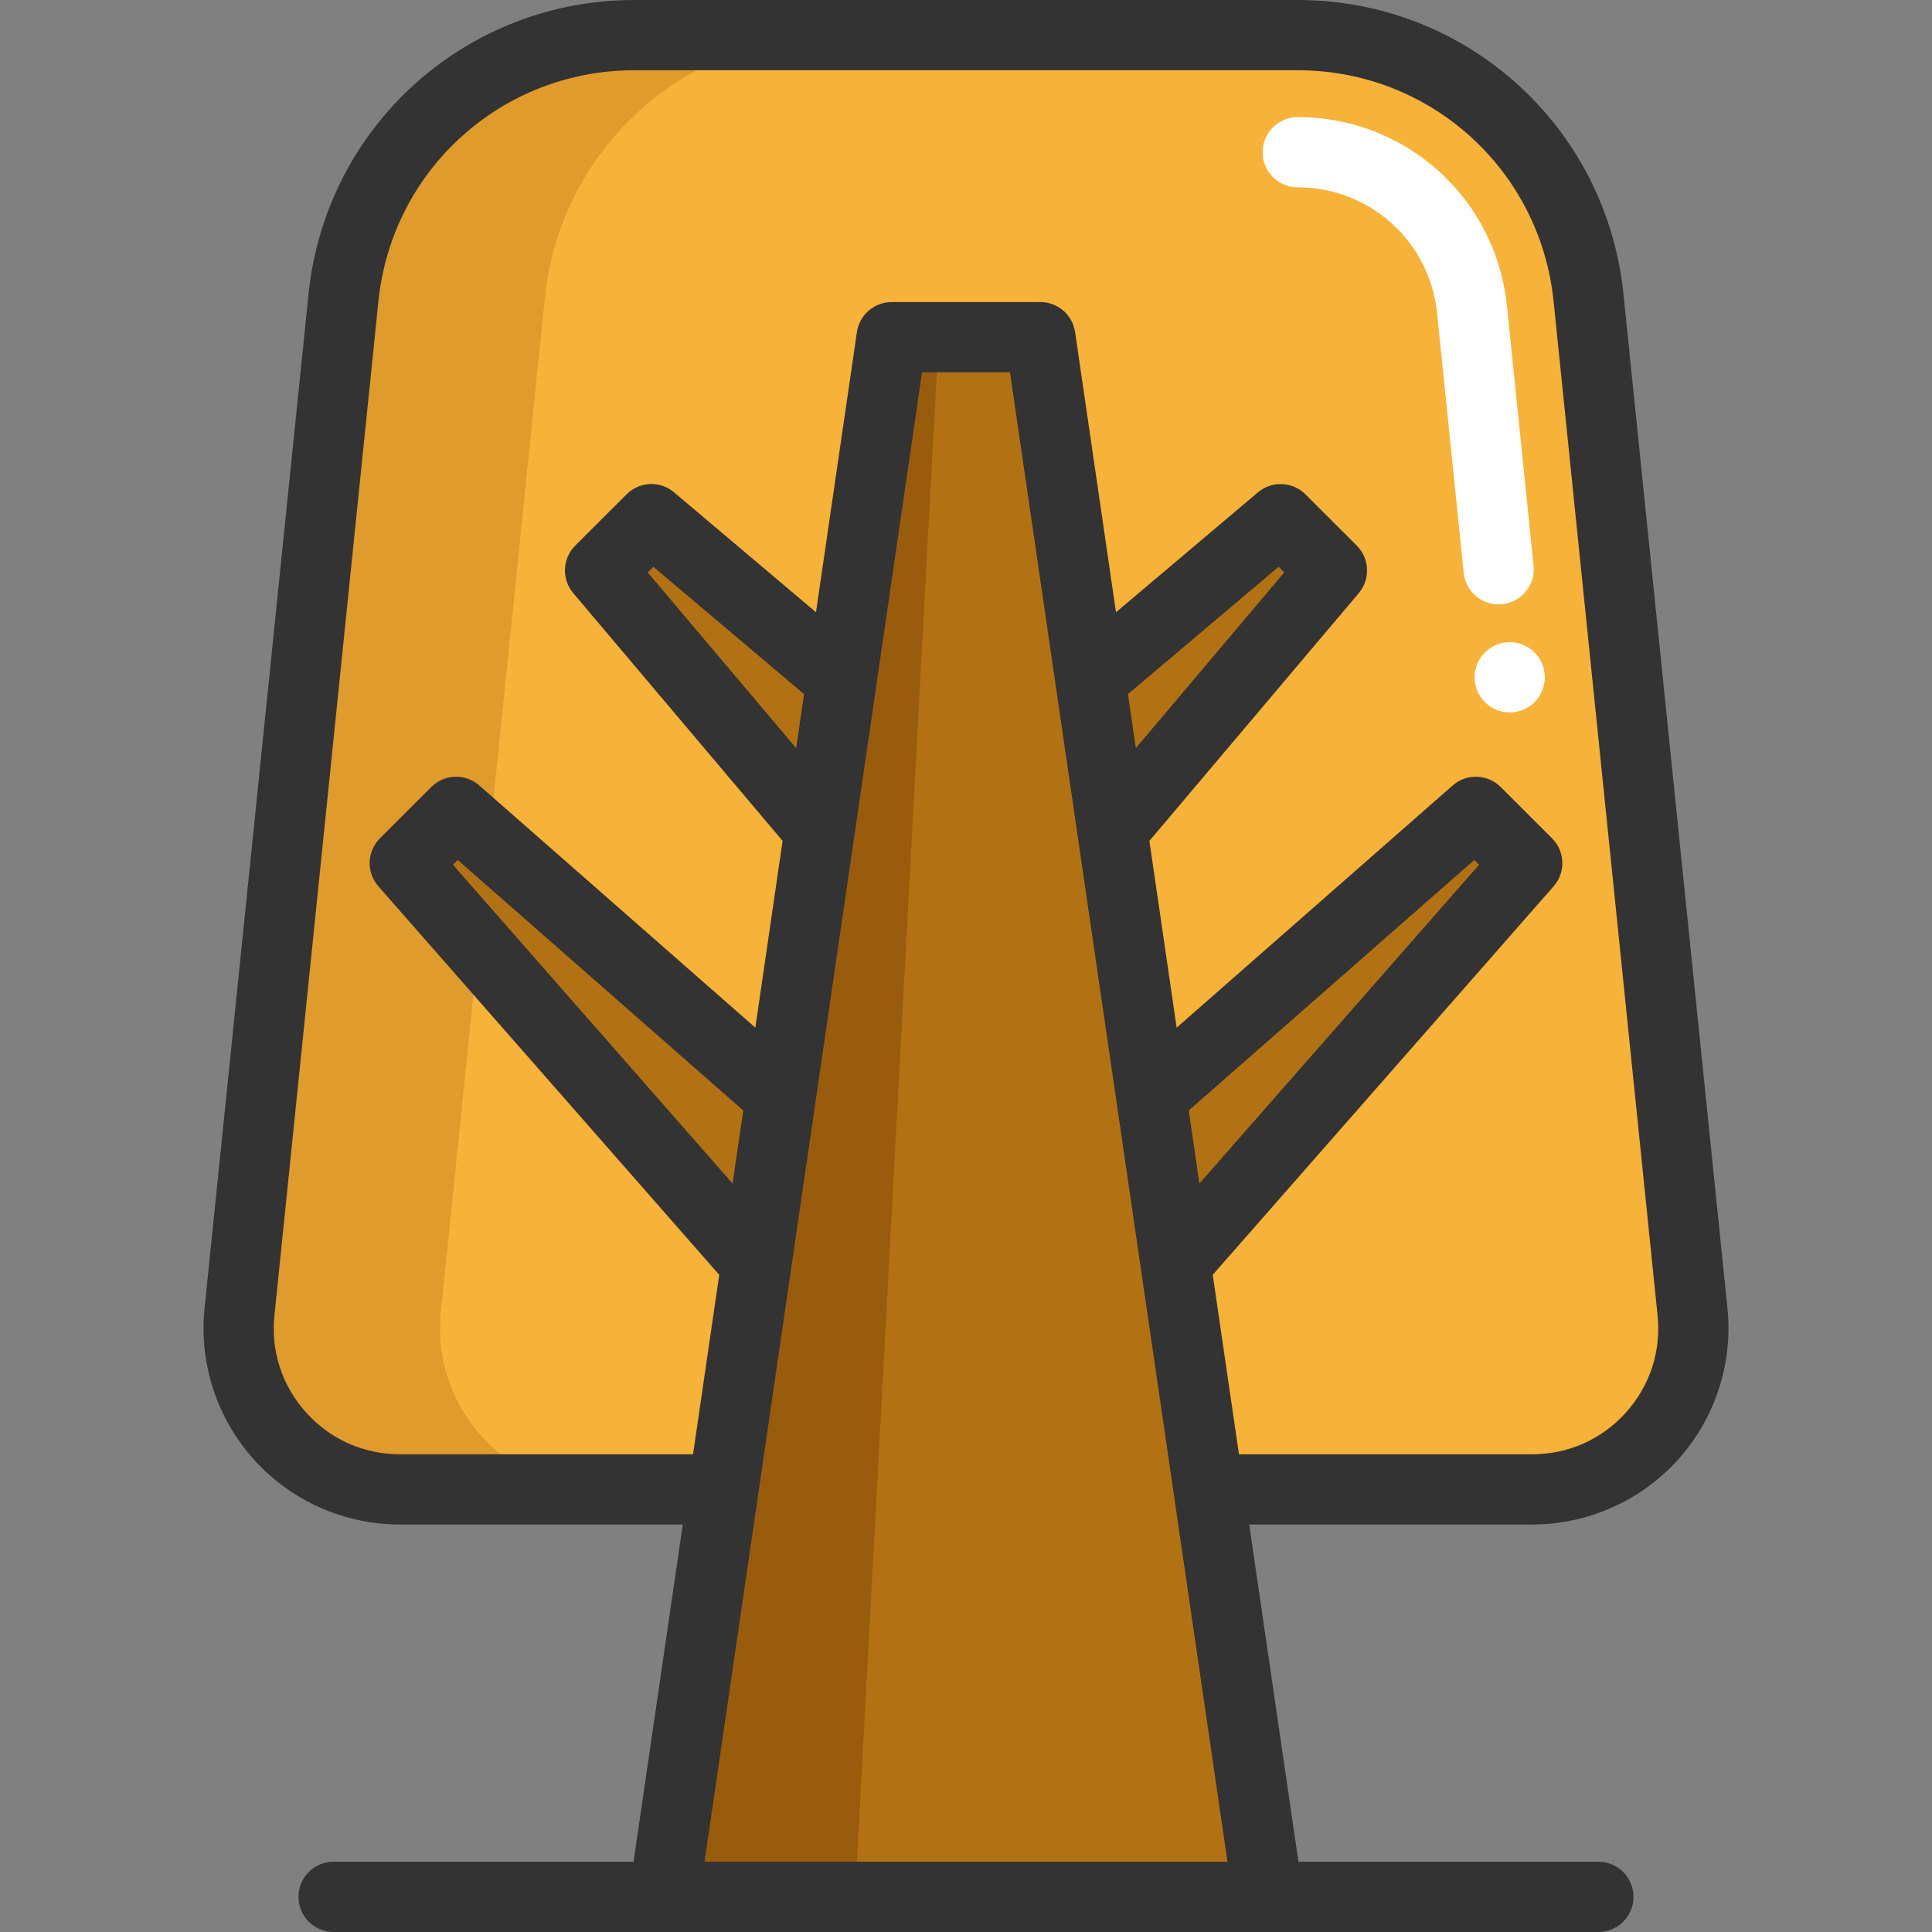 <?xml version="1.0" encoding="iso-8859-1"?>
<!-- Uploaded to: SVG Repo, www.svgrepo.com, Generator: SVG Repo Mixer Tools -->
<svg height="800px" width="800px" version="1.1" id="Layer_1" xmlns="http://www.w3.org/2000/svg" xmlns:xlink="http://www.w3.org/1999/xlink" 
	 viewBox="0 0 512 512" xml:space="preserve">
<rect x="0" y="0" width="512" height="512" fill="#808080" stroke="none"/>
<path style="fill:#F7B239;" d="M191.259,394.699h-85.313c-25.31,0-45.059-21.884-42.477-47.057L91.026,78.88
	c4.047-39.522,37.338-69.574,77.059-69.574h175.828c39.721,0,73.012,30.051,77.059,69.574l27.556,268.762
	c2.582,25.173-17.167,47.057-42.464,47.057h-85.326l-0.447,0.062l-8.726-59.842l93.158-106.179l-13.604-13.592l-86.033,75.482
	l-10.303-70.592l58.191-68.866l-13.604-13.592l-50.408,42.588l-13.257-90.8h-39.411l-13.257,90.8l-50.408-42.588l-13.604,13.592
	l58.191,68.866l-10.303,70.592l-86.033-75.482l-13.604,13.592l93.158,106.192l-8.726,59.83L191.259,394.699z"/>
<g>
	<path style="fill:#E09B2D;" d="M116.844,347.642L144.401,78.88c4.047-39.522,37.338-69.574,77.059-69.574h-53.375
		c-39.721,0-73.012,30.051-77.059,69.574L63.469,347.642c-2.582,25.173,17.167,47.057,42.477,47.057h53.375
		C134.011,394.699,114.262,372.815,116.844,347.642z"/>
	<polygon style="fill:#E09B2D;" points="320.29,394.761 320.737,394.699 320.282,394.699 	"/>
	<polygon style="fill:#E09B2D;" points="191.706,394.761 191.715,394.699 191.259,394.699 	"/>
</g>
<g>
	<polygon style="fill:#B27214;" points="404.722,228.74 311.564,334.919 305.085,290.63 391.118,215.148 	"/>
	<polygon style="fill:#B27214;" points="352.973,151.172 294.782,220.038 288.96,180.168 339.369,137.58 	"/>
	<polygon style="fill:#B27214;" points="223.036,180.168 217.214,220.038 159.023,151.172 172.628,137.58 	"/>
	<polygon style="fill:#B27214;" points="206.912,290.63 200.432,334.931 107.274,228.74 120.878,215.148 	"/>
	<polygon style="fill:#B27214;" points="311.564,334.919 320.29,394.761 336.055,502.69 175.942,502.69 191.706,394.761 
		200.432,334.931 206.912,290.63 217.214,220.038 223.036,180.168 236.293,89.369 275.703,89.369 288.96,180.168 294.782,220.038 
		305.085,290.63 	"/>
</g>
<polygon style="fill:#995C0D;" points="236.293,89.369 248.768,89.369 243.889,180.168 241.754,220.038 237.981,290.63 
	235.598,334.931 232.395,394.761 226.598,502.69 175.942,502.69 191.706,394.761 200.432,334.931 206.912,290.63 217.214,220.038 
	223.036,180.168 "/>
<g>
	<path style="fill:#FFFFFF;" d="M397.146,160.171c-4.716,0-8.76-3.569-9.25-8.36l-7.055-68.815
		c-1.946-19.01-17.822-33.346-36.928-33.346c-5.143,0-9.31-4.168-9.31-9.31s4.167-9.31,9.31-9.31
		c28.689,0,52.526,21.524,55.451,50.067l7.055,68.814c0.525,5.115-3.196,9.687-8.312,10.211
		C397.784,160.154,397.462,160.171,397.146,160.171z"/>
	<circle style="fill:#FFFFFF;" cx="400.09" cy="179.489" r="9.31"/>
</g>
<path style="fill:#333333;" d="M457.793,346.699L430.236,77.928C425.681,33.501,388.569,0,343.909,0H168.091
	C123.432,0,86.32,33.501,81.764,77.926L54.207,346.699c-1.498,14.614,3.288,29.25,13.132,40.155
	c9.845,10.905,23.916,17.158,38.606,17.158h74.998l-13.051,89.369H88.408c-5.143,0-9.31,4.168-9.31,9.31s4.167,9.31,9.31,9.31
	h335.179c5.143,0,9.31-4.168,9.31-9.31s-4.167-9.31-9.31-9.31h-79.483l-13.051-89.369h75.001c14.691,0,28.762-6.255,38.606-17.158
	C454.505,375.949,459.292,361.313,457.793,346.699z M210.989,198.249l-39.326-46.541l1.493-1.492l39.921,33.728L210.989,198.249z
	 M194.139,313.643l-74.111-84.48l1.266-1.265l75.671,66.391L194.139,313.643z M186.709,493.381l57.638-394.706h23.304
	l57.639,394.706H186.709z M315.034,294.292l75.672-66.392l1.266,1.264l-74.114,84.474L315.034,294.292z M298.919,183.947
	l39.925-33.731l1.493,1.492l-39.329,46.544L298.919,183.947z M430.841,374.377c-6.412,7.104-15.214,11.016-24.785,11.016h-77.72
	l-6.944-47.555l90.331-102.956c3.236-3.689,3.054-9.257-0.418-12.726L397.7,208.565c-3.468-3.466-9.033-3.646-12.719-0.412
	l-73.154,64.183l-7.227-49.486l55.487-65.665c3.126-3.698,2.893-9.173-0.531-12.594l-13.604-13.592
	c-3.422-3.417-8.891-3.648-12.588-0.525l-37.613,31.778l-10.839-74.232c-0.668-4.574-4.589-7.965-9.212-7.965h-39.402
	c-4.623,0-8.544,3.391-9.212,7.965l-10.839,74.229l-37.61-31.776c-3.694-3.122-9.164-2.893-12.588,0.525l-13.604,13.592
	c-3.425,3.421-3.656,8.896-0.531,12.594l55.483,65.661l-7.227,49.487l-73.151-64.179c-3.687-3.234-9.25-3.056-12.719,0.412
	l-13.604,13.592c-3.472,3.468-3.654,9.037-0.418,12.724l90.327,102.964l-6.944,47.546h-77.717c-9.57,0-18.372-3.913-24.785-11.016
	c-6.412-7.104-9.406-16.26-8.431-25.779l27.559-268.77c3.579-34.895,32.728-61.208,67.804-61.208h175.819
	c35.077,0,64.226,26.313,67.804,61.208l27.558,268.771C440.248,358.118,437.254,367.273,430.841,374.377z"/>
</svg>